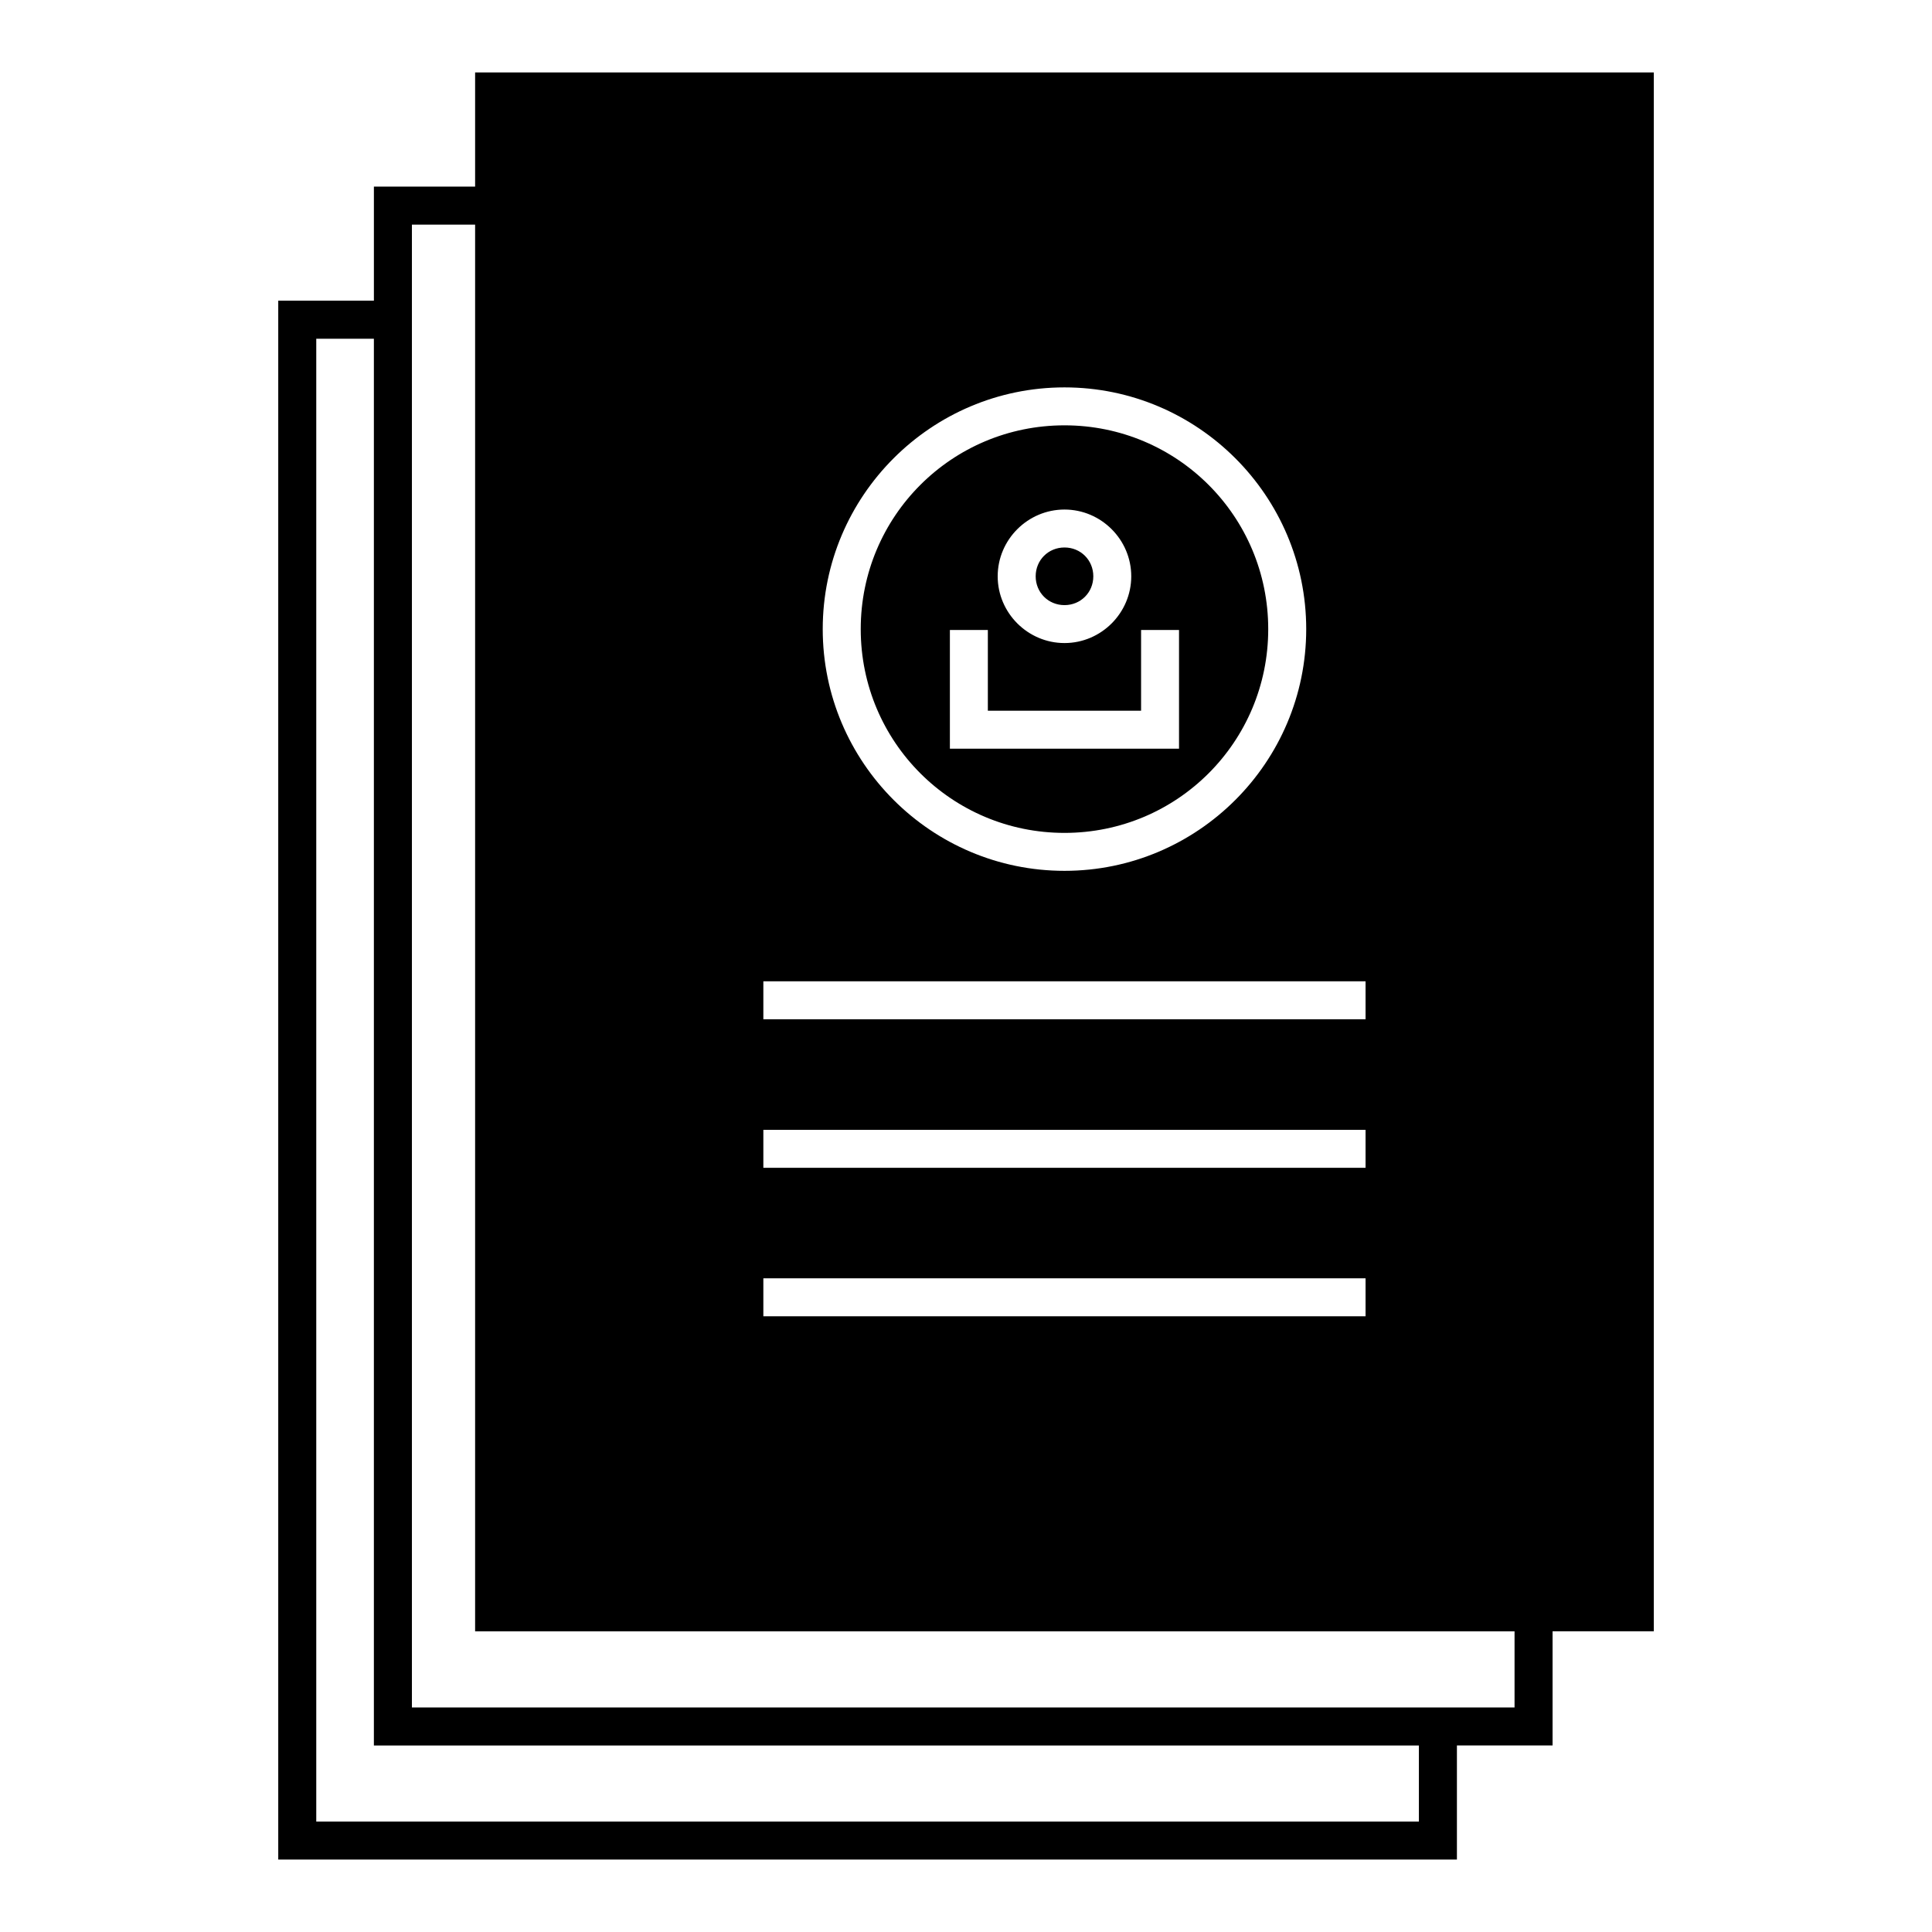 <?xml version="1.0" encoding="UTF-8"?>
<!-- Uploaded to: ICON Repo, www.iconrepo.com, Generator: ICON Repo Mixer Tools -->
<svg fill="#000000" width="800px" height="800px" version="1.1" viewBox="144 144 512 512" xmlns="http://www.w3.org/2000/svg">
 <path d="m269.91 163.19v30.258h-26.824v30.238h-25.348v413.12h312.36v-30.238h25.348v-30.258h26.824v-413.12zm-16.75 40.336h16.75v372.79h275.46v20.184h-292.21zm-25.348 30.238h15.27v372.81h276.94v20.164h-292.21v-392.97zm198.29 12.898c35.32 0 64.059 28.738 64.059 64.059s-28.738 64.059-64.059 64.059-64.07-28.738-64.07-64.059 28.746-64.059 64.07-64.059zm0 10.055c-29.883 0-54 24.117-54 54.004 0 29.883 24.117 54.004 54 54.004s53.992-24.117 53.992-54.004c0-29.883-24.109-54.004-53.992-54.004zm0 22.316c9.723 0 17.691 7.973 17.691 17.691 0 9.723-7.973 17.691-17.691 17.691s-17.703-7.973-17.703-17.691c0-9.723 7.981-17.691 17.703-17.691zm0 10.055c-4.289 0-7.637 3.348-7.637 7.637 0 4.289 3.348 7.637 7.637 7.637s7.637-3.348 7.637-7.637c0-4.289-3.348-7.637-7.637-7.637zm-30.367 21.863h10.055v21.391h40.609v-21.391h10.055v31.461h-60.723v-31.457zm-49.438 93.105h159.59v10.066h-159.59zm0 39.359h159.59v10.066h-159.59zm0 39.352h159.59v10.066h-159.59z" fill-rule="evenodd"/>
</svg>